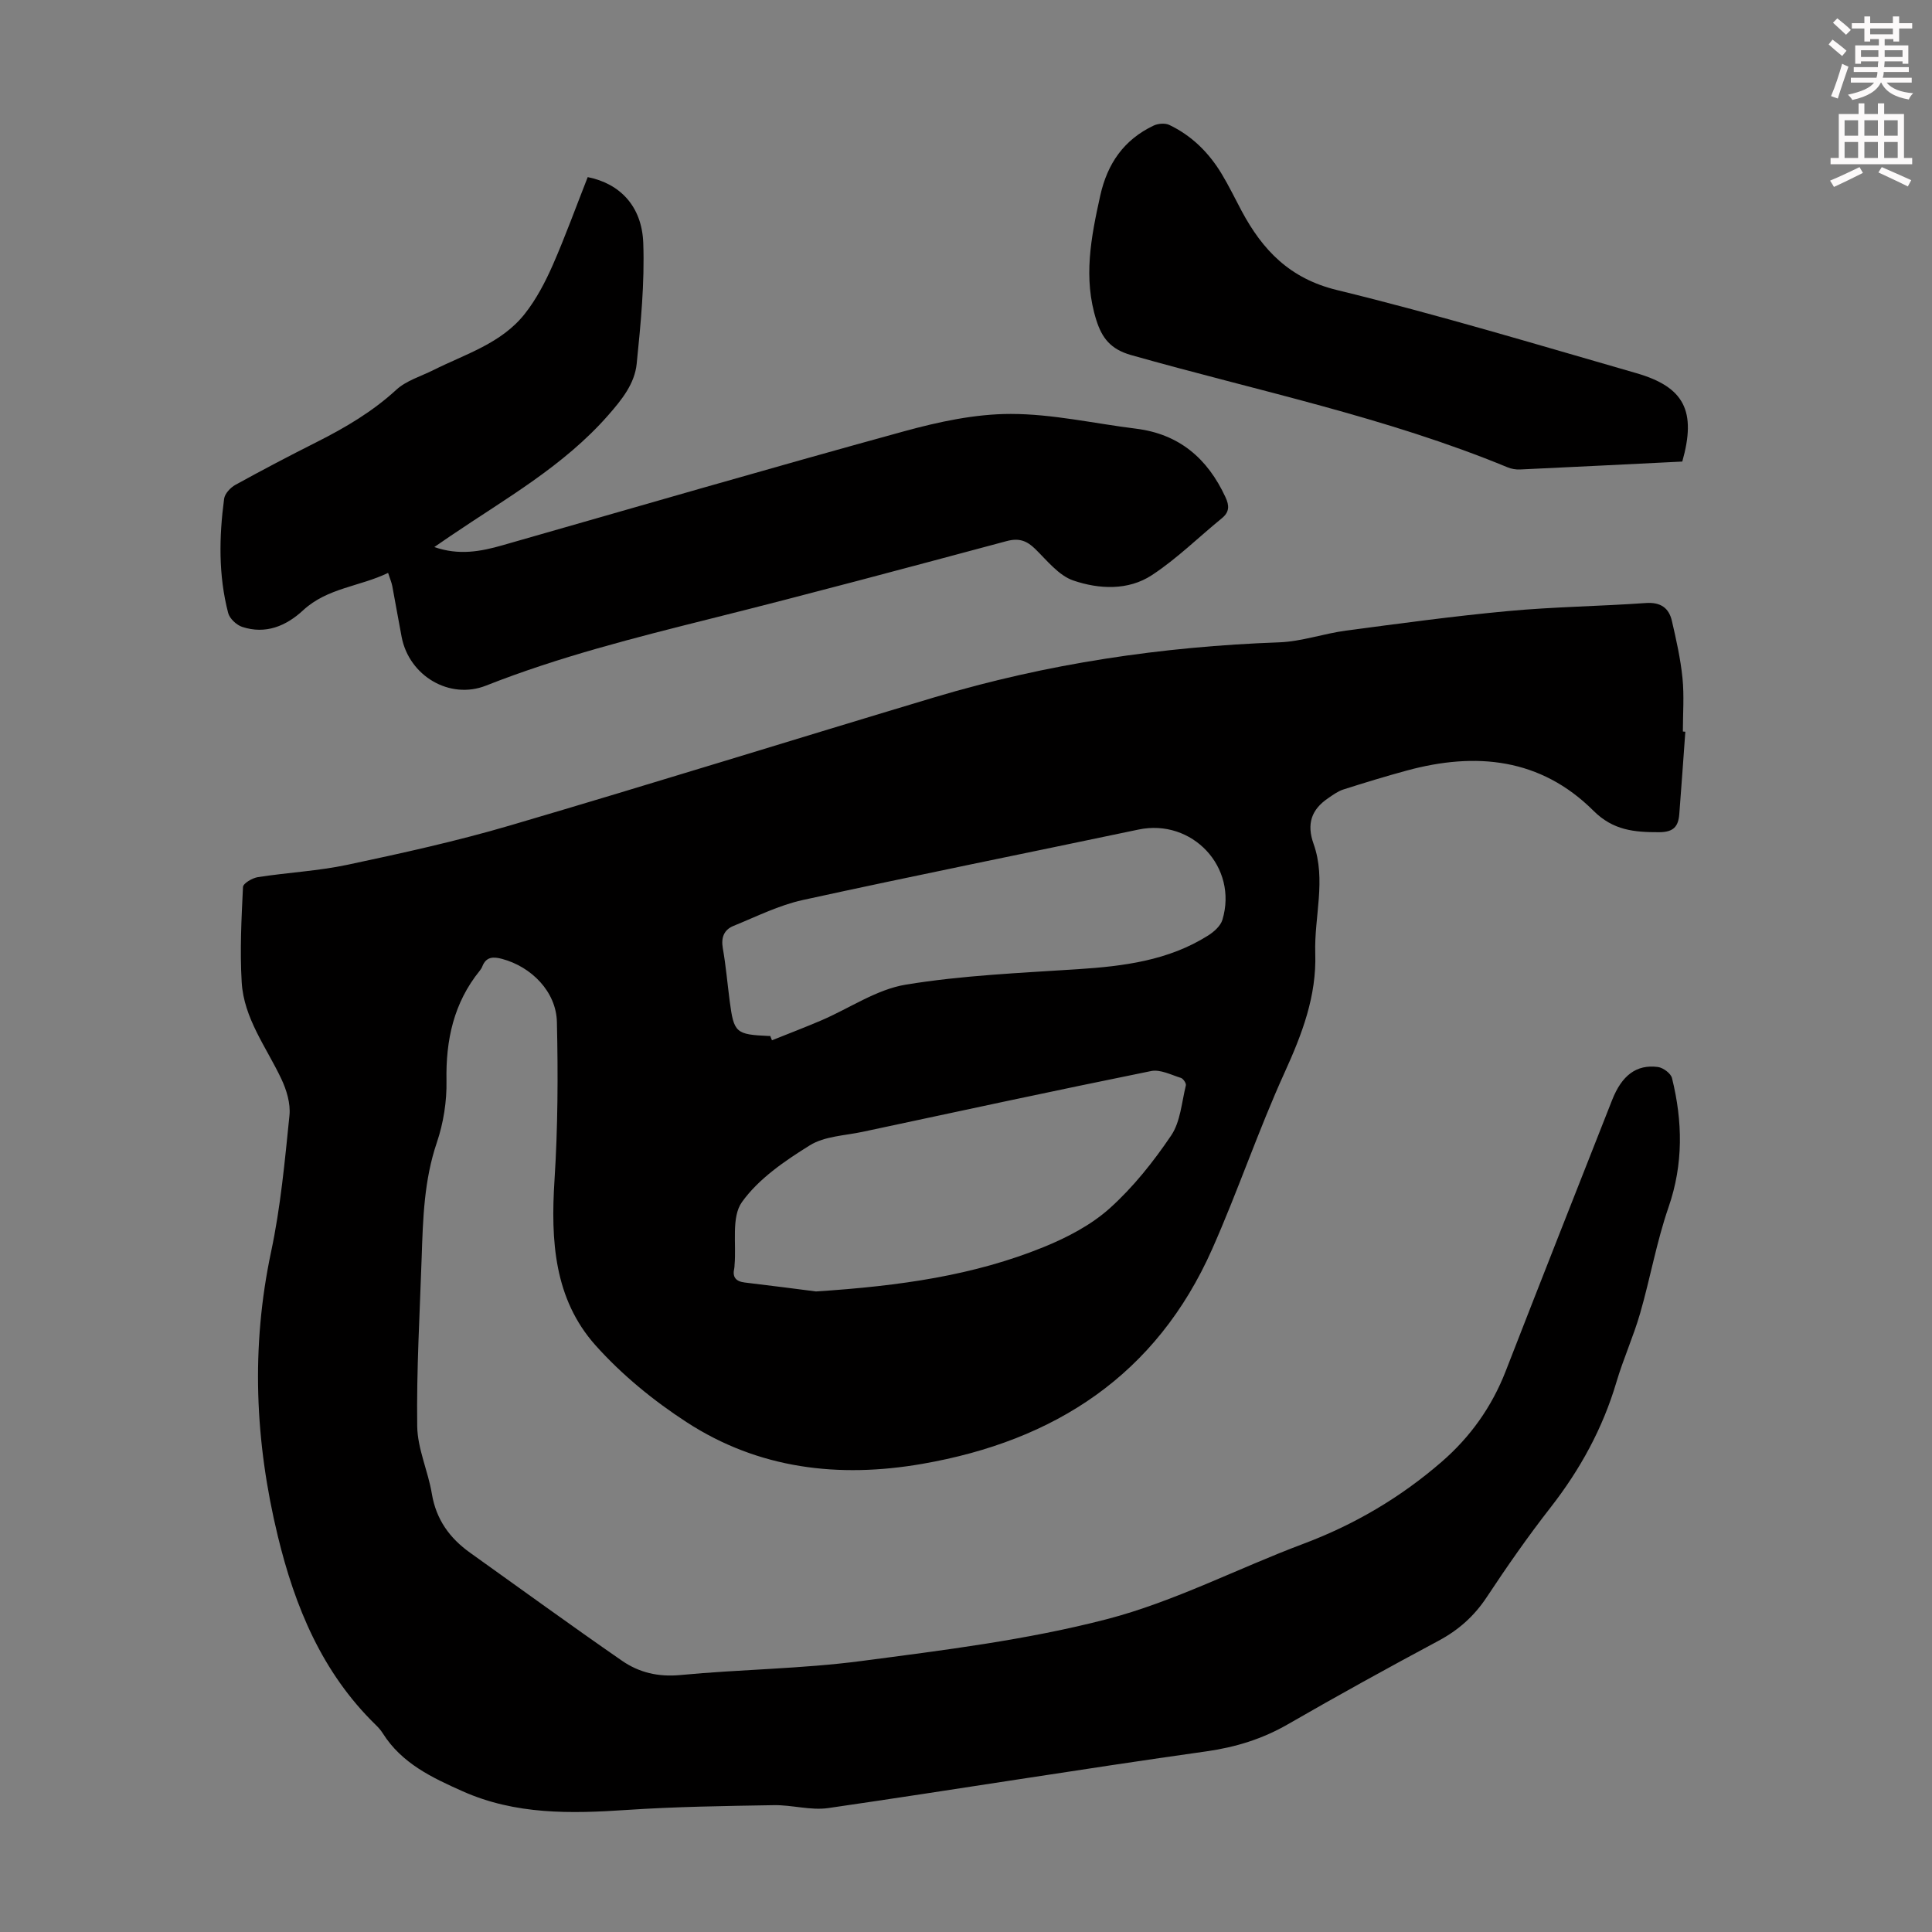 <svg enable-background="new 0 0 400 400" viewBox="0 0 400 400" xmlns="http://www.w3.org/2000/svg"><rect x="0" y="0" width="400" height="400" fill="#808080" stroke="none"/><path d="m378.6 9.2.8-1c.9.7 1.9 1.4 2.9 2.3l-.9 1.1c-1.1-.9-2-1.7-2.8-2.4zm.5 10.7c.9-2.1 1.6-4.3 2.3-6.7.4.2.8.4 1.3.6-.7 2.1-1.5 4.3-2.2 6.6zm.4-15.2.9-.9c1 .8 2 1.6 2.8 2.4l-1 1c-1-.9-1.9-1.8-2.7-2.5zm12.5-1.3h1.2v1.4h2.7v1.1h-2.7v2.7h-1.2v-.5h-1.8v1.3h4.9v3.8h-1.2v-.5h-3.7c0 .4-.1.9-.1 1.2h5.1v1h-5.2c0 .5-.1.9-.2 1.2h6v1h-5.2c1.1 1.3 2.9 2 5.5 2.2-.4.4-.7.8-.9 1.3-2.9-.5-4.8-1.6-5.7-3.5h-.1c-.8 1.7-2.7 2.9-5.9 3.6-.2-.4-.6-.8-.9-1.1 2.8-.6 4.6-1.4 5.4-2.5h-4.8v-1h5.3c.1-.3.2-.7.2-1.2h-4.9v-1h5c0-.4 0-.8.1-1.2h-3.6v.5h-1.2v-3.8h4.9v-1.3h-1.8v.5h-1.2v-2.7h-2.6v-1.1h2.6v-1.4h1.2v1.4h4.7v-1.4zm-6.7 8.4h3.6c0-.4 0-.9 0-1.4h-3.6zm1.9-4.7h4.7v-1.2h-4.7zm6.7 3.3h-3.7v1.4h3.7z" fill="#fcfafa"/><path d="m384.7 21.4h1.3v2.2h2.8v-2.2h1.3v2.2h4.1v9.1h1.7v1.3h-16.9v-1.3h1.7v-9.1h4.1v-2.2zm.3 13.2.7 1.2c-1.8.9-3.8 1.9-6 2.9-.2-.4-.5-.8-.8-1.3 2.4-1 4.4-2 6.1-2.8zm-3.1-6.5h2.8v-3.2h-2.8zm0 4.6h2.8v-3.3h-2.8zm4.1-4.6h2.8v-3.2h-2.8zm0 4.6h2.8v-3.3h-2.8zm3.6 1.9c2.1.9 4.1 1.8 6.1 2.7l-.7 1.3c-2.2-1.1-4.2-2-6.1-2.9zm3.3-9.7h-2.8v3.2h2.8zm-2.8 7.8h2.8v-3.3h-2.8z" fill="#fcfafa"/><g fill="#010000"><path d="m348.93 151.49c-.41 5.69-.81 11.37-1.25 17.06-.2 2.54-1.15 3.74-4.18 3.75-5.13.01-9.51-.37-13.59-4.44-10.94-10.9-24.33-12.22-38.64-8.33-4.42 1.2-8.8 2.54-13.16 3.93-1.12.36-2.14 1.12-3.14 1.8-3.46 2.35-4.48 5.33-3.01 9.45 2.66 7.46.11 15.09.35 22.65.29 8.87-2.72 16.71-6.33 24.66-5.45 11.98-9.66 24.52-15 36.56-11.56 26.09-32.58 39.74-60.06 44.5-17.27 3-33.85 1.04-48.71-8.6-6.88-4.46-13.46-9.84-18.91-15.94-8.59-9.62-9.29-21.73-8.5-34.15.7-10.9.75-21.88.5-32.8-.14-6.26-5.27-11.44-11.35-13.06-1.83-.49-3.31-.47-4.1 1.58-.12.31-.32.6-.52.86-5.4 6.67-7.05 14.35-6.89 22.8.08 4.26-.63 8.75-2 12.79-2.65 7.8-2.87 15.78-3.14 23.82-.39 11.63-1.08 23.27-.92 34.9.06 4.67 2.25 9.28 3.03 13.99.89 5.33 3.69 9.2 7.95 12.23 10.46 7.46 20.85 15.03 31.42 22.34 3.52 2.44 7.5 3.39 12.06 2.96 12.46-1.19 25.05-1.27 37.45-2.9 17.06-2.24 34.29-4.36 50.88-8.67 13.96-3.63 27.05-10.49 40.65-15.59 10.62-3.98 20.17-9.62 28.69-17.01 5.92-5.14 10.35-11.36 13.22-18.73 7.29-18.75 14.68-37.46 22.05-56.17 2.01-5.1 5.04-7.4 9.47-6.82 1.09.14 2.68 1.32 2.92 2.3 2.21 8.95 2.38 17.78-.72 26.74-2.47 7.14-3.78 14.68-5.88 21.96-1.39 4.82-3.49 9.44-4.91 14.25-2.83 9.56-7.49 18.07-13.62 25.93-4.68 5.99-9.04 12.25-13.23 18.59-2.61 3.94-5.85 6.82-10.01 9.04-10.45 5.59-20.83 11.32-31.1 17.24-5.31 3.06-10.8 4.77-16.93 5.64-26.13 3.68-52.17 7.95-78.28 11.74-3.66.53-7.53-.67-11.29-.6-10.15.17-20.32.31-30.45.99-11.6.78-23.03 1.01-33.95-3.86-6.36-2.83-12.62-5.78-16.54-11.99-.41-.66-.95-1.26-1.51-1.8-11.08-10.81-16.69-24.42-20.24-39.08-4.73-19.51-5.58-39.05-1.38-58.85 1.97-9.26 2.84-18.78 3.8-28.22.25-2.46-.6-5.27-1.69-7.57-3.09-6.54-7.76-12.52-8.2-20.01-.39-6.55-.05-13.15.27-19.71.04-.75 1.93-1.86 3.08-2.04 6.19-.96 12.5-1.27 18.61-2.57 11.25-2.39 22.51-4.87 33.54-8.11 29.38-8.63 58.6-17.76 87.93-26.55 23.27-6.97 47.1-10.51 71.37-11.38 4.63-.17 9.2-1.81 13.84-2.43 11.18-1.48 22.37-3.01 33.6-4.05 9.46-.88 18.99-.99 28.47-1.66 3.04-.21 4.78.99 5.4 3.71.9 3.9 1.79 7.85 2.19 11.82.37 3.66.08 7.38.08 11.07.16.03.33.03.51.04zm-179.99 115.89c17.59-1.14 32.74-3.35 47.07-9.16 4.88-1.98 9.84-4.56 13.72-8.03 4.87-4.37 9.07-9.66 12.74-15.09 1.93-2.85 2.18-6.86 3.05-10.38.11-.43-.55-1.4-1.02-1.55-2.03-.63-4.28-1.81-6.18-1.42-19.94 4.04-39.82 8.33-59.71 12.58-3.7.79-7.9.9-10.95 2.8-5.18 3.22-10.6 6.92-14.05 11.75-2.23 3.12-1.13 8.62-1.53 13.05-.02.22-.01.45-.06.67-.43 1.83.35 2.71 2.17 2.93 5.64.67 11.27 1.4 14.75 1.85zm-9.47-52.89c.12.3.24.59.36.89 3.44-1.38 6.9-2.7 10.31-4.16 5.8-2.5 11.36-6.37 17.39-7.36 11.74-1.93 23.74-2.42 35.65-3.2 9.46-.62 18.71-1.78 26.93-6.96 1.22-.77 2.59-1.98 2.98-3.27 3.27-10.9-6.27-21.01-17.37-18.68-23.17 4.87-46.39 9.53-69.52 14.59-4.93 1.08-9.59 3.43-14.32 5.35-1.97.8-2.62 2.39-2.23 4.63.64 3.63.95 7.31 1.43 10.97.86 6.55 1.26 6.89 8.06 7.2z"/><path d="m121.68 36.67c6.64 1.32 11.22 5.99 11.5 13.63.3 8.31-.52 16.7-1.36 25-.42 4.15-3.05 7.42-5.88 10.65-9.24 10.55-21.29 17.29-32.65 25-.99.67-1.98 1.36-3.37 2.31 5.09 1.77 9.58.93 14.09-.36 27.7-7.92 55.37-15.97 83.15-23.6 7.18-1.97 14.72-3.6 22.1-3.6 8.64 0 17.27 1.98 25.92 3.05 8.96 1.11 14.82 6.16 18.53 14.16.83 1.78.85 3.09-.74 4.39-4.83 3.94-9.31 8.38-14.49 11.78-4.91 3.22-10.94 2.92-16.25 1.11-3.03-1.03-5.44-4.13-7.89-6.53-1.78-1.74-3.39-2.31-5.93-1.63-20.39 5.46-40.78 10.94-61.26 16.06-15.72 3.94-31.41 7.89-46.53 13.86-7.52 2.97-15.9-2-17.46-10.05-.68-3.51-1.27-7.04-1.94-10.55-.14-.75-.46-1.46-.87-2.74-5.88 2.85-12.57 3.09-17.59 7.74-3.52 3.26-7.76 5.04-12.62 3.44-1.18-.39-2.6-1.72-2.9-2.88-2.03-7.79-1.89-15.73-.84-23.64.14-1.06 1.3-2.31 2.31-2.87 5.58-3.08 11.22-6.04 16.91-8.9 5.91-2.98 11.52-6.29 16.45-10.82 2.05-1.88 5.04-2.75 7.62-4.04 6.66-3.34 14.12-5.53 18.95-11.65 2.38-3.01 4.23-6.55 5.79-10.08 2.63-6 4.86-12.18 7.25-18.24z"/><path d="m348.3 95.56c-11.29.56-22.44 1.12-33.59 1.64-.86.04-1.8-.12-2.59-.45-25.19-10.4-51.86-15.85-77.95-23.24-4.26-1.21-6.02-3.56-7.18-7.21-2.77-8.7-1.1-17.2.8-25.78 1.48-6.67 4.91-11.6 11.06-14.52.91-.43 2.35-.55 3.23-.14 4.66 2.22 8.21 5.75 10.86 10.15 1.5 2.48 2.76 5.11 4.13 7.67 4.35 8.12 9.95 13.99 19.73 16.37 20.82 5.07 41.36 11.27 61.96 17.2 9.98 2.87 12.49 7.87 9.54 18.31z"/></g></svg>